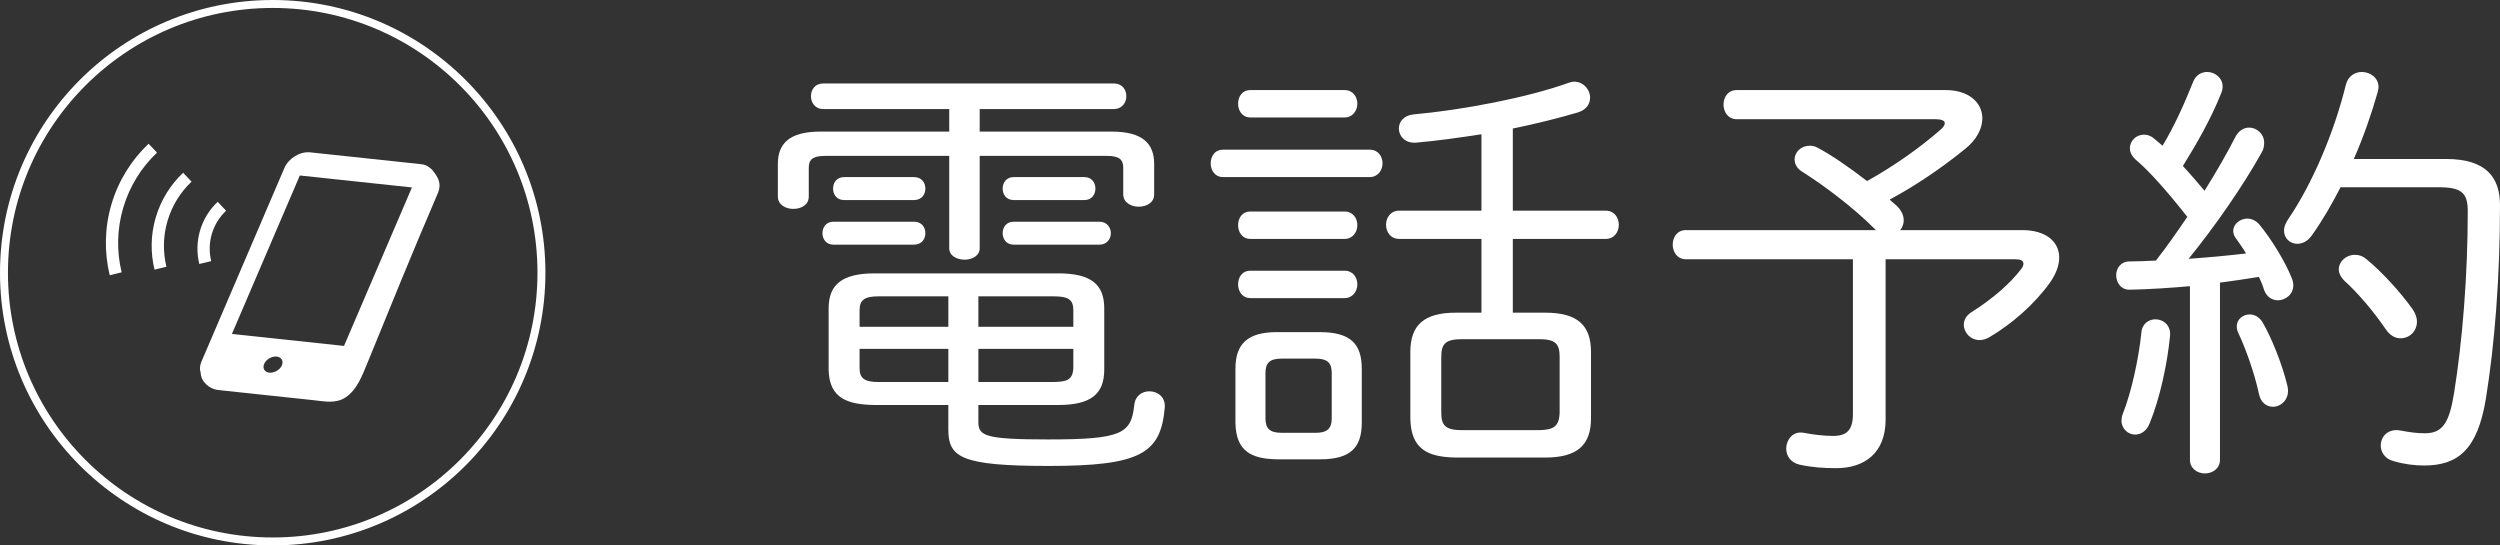 <?xml version="1.0" encoding="UTF-8"?>
<svg id="_レイヤー_1" data-name="レイヤー_1" xmlns="http://www.w3.org/2000/svg" width="314.641" height="68.644" viewBox="0 0 314.641 68.644">
  <rect x="0" y="0" width="314.641" height="68.644" fill="#333333" stroke="none"/>
  <g>
    <path d="M119.466,13.726h-15.843c-1.056,0-1.557-.833-1.557-1.611,0-.834.501-1.612,1.557-1.612h36.521c1.111,0,1.612.778,1.612,1.612,0,.778-.501,1.611-1.612,1.611h-16.843v2.835h16.62c4.003,0,5.337,1.612,5.337,4.059v3.835c0,1.057-.945,1.557-1.946,1.557-.944,0-1.945-.5-1.945-1.557v-3.335c0-1.001-.444-1.501-2.057-1.501h-16.009v11.618c0,.945-.945,1.445-1.891,1.445-1,0-1.945-.5-1.945-1.445v-11.618h-15.62c-1.612,0-2.057.5-2.057,1.501v3.613c0,1.056-.945,1.557-1.946,1.557-.944,0-1.945-.501-1.945-1.557v-4.113c0-2.446,1.334-4.059,5.337-4.059h16.231v-2.835ZM104.902,30.792c-.944,0-1.39-.723-1.39-1.445,0-.722.445-1.444,1.39-1.444h10.117c1.001,0,1.445.723,1.445,1.444,0,.723-.444,1.445-1.445,1.445h-10.117ZM123.135,53.139c0,1.724.889,2.168,8.782,2.168,9.283,0,10.451-.723,10.84-4.336.111-1.167,1.001-1.723,1.891-1.723,1.056,0,2.057.723,1.945,2.057-.501,5.781-3.058,7.337-14.62,7.337-11.117,0-12.618-1.111-12.618-4.613v-3.058h-9.283c-3.224-.056-5.726-.723-5.781-4.447v-7.727c0-3.002,1.724-4.392,5.781-4.392h23.125c4.113,0,5.78,1.39,5.78,4.392v7.727c0,3.058-1.667,4.447-5.78,4.447h-10.062v2.168ZM106.237,25.178c-.945,0-1.391-.723-1.391-1.445s.445-1.445,1.391-1.445h8.782c1.001,0,1.445.723,1.445,1.445s-.444,1.445-1.445,1.445h-8.782ZM110.572,37.296c-1.834,0-2.39.501-2.39,1.779v2.057h11.173v-3.836h-8.783ZM108.182,43.911v2.391c0,1.278.556,1.778,2.39,1.778h8.783v-4.169h-11.173ZM123.135,41.132h11.951v-2.057c0-1.278-.5-1.779-2.446-1.779h-9.505v3.836ZM123.135,48.08h9.505c1.39-.056,2.391-.111,2.446-1.778v-2.391h-11.951v4.169ZM127.582,25.178c-.945,0-1.391-.723-1.391-1.445s.445-1.445,1.391-1.445h8.894c.945,0,1.39.723,1.39,1.445s-.444,1.445-1.39,1.445h-8.894ZM127.582,30.792c-.945,0-1.391-.723-1.391-1.445,0-.722.445-1.444,1.391-1.444h10.783c.945,0,1.445.723,1.445,1.444,0,.723-.5,1.445-1.445,1.445h-10.783Z" style="fill: #fff;"/>
    <path d="M153.932,22.287c-1.056,0-1.557-.889-1.557-1.723,0-.89.501-1.724,1.557-1.724h18.455c1.057,0,1.612.834,1.612,1.724,0,.834-.556,1.723-1.612,1.723h-18.455ZM160.714,57.807c-3.28-.055-5.17-1.056-5.226-4.613v-6.781c0-3.113,1.501-4.614,5.226-4.614h5.392c3.892,0,5.281,1.501,5.281,4.614v6.781c0,3.113-1.39,4.613-5.226,4.613h-5.447ZM157.378,14.783c-1.056,0-1.556-.89-1.556-1.724,0-.889.5-1.723,1.556-1.723h11.841c1.056,0,1.611.834,1.611,1.723,0,.834-.556,1.724-1.611,1.724h-11.841ZM157.378,30.069c-1.056,0-1.556-.889-1.556-1.723,0-.89.5-1.724,1.556-1.724h11.841c1.056,0,1.611.834,1.611,1.724,0,.834-.556,1.723-1.611,1.723h-11.841ZM157.378,37.518c-1.056,0-1.556-.89-1.556-1.724,0-.889.5-1.723,1.556-1.723h11.841c1.056,0,1.611.834,1.611,1.723,0,.834-.556,1.724-1.611,1.724h-11.841ZM165.55,54.472c1.334,0,2.057-.389,2.057-1.834v-5.67c0-1.278-.5-1.835-2.057-1.835h-4.225c-1.557,0-2.057.557-2.057,1.835v5.67c0,1.278.5,1.834,2.057,1.834h4.225ZM194.456,39.352c4.059,0,5.781,1.557,5.781,4.947v8.339c0,3.391-1.723,4.947-5.781,4.947h-11.229c-3.558-.056-5.67-1.057-5.726-4.947v-8.339c0-3.391,1.724-4.947,5.726-4.947h3.224v-9.283h-10.339c-1.111,0-1.668-.889-1.668-1.778s.557-1.779,1.668-1.779h10.339v-9.616c-2.835.444-5.67.834-8.227,1.057-1.39.11-2.168-.834-2.168-1.779,0-.834.611-1.668,1.89-1.778,6.171-.557,14.286-2.113,19.4-3.947.278-.111.556-.167.778-.167,1.167,0,2.001,1.001,2.001,2.001,0,.778-.444,1.557-1.611,1.891-2.279.667-5.114,1.39-8.116,2.001v10.339h11.673c1.112,0,1.668.89,1.668,1.779s-.556,1.778-1.668,1.778h-11.673v9.283h4.058ZM193.733,54.139c1.724-.056,2.502-.39,2.558-2.224v-7.004c0-1.612-.501-2.224-2.558-2.224h-9.728c-2.112,0-2.612.611-2.612,2.224v7.004c0,1.612.5,2.224,2.612,2.224h9.728Z" style="fill: #fff;"/>
    <path d="M235.983,28.847c-2.946-2.946-6.615-5.614-9.062-7.171-.778-.444-1.056-1.056-1.056-1.611,0-.945.834-1.724,1.89-1.724.334,0,.667.056,1.057.278,1.667.889,3.946,2.445,6.17,4.169,3.391-1.891,6.615-4.169,9.228-6.448.389-.334.556-.611.556-.834,0-.334-.444-.5-1.111-.5h-25.07c-1.111,0-1.668-.945-1.668-1.835,0-.944.557-1.834,1.668-1.834h26.293c2.946,0,4.614,1.612,4.614,3.558,0,1.278-.723,2.724-2.224,3.891-3.002,2.446-6.337,4.67-9.45,6.337.278.223.556.501.834.723.667.612.944,1.279.944,1.891,0,.444-.166.89-.444,1.223h15.343c3.057,0,4.669,1.501,4.669,3.446,0,1.001-.389,2.057-1.167,3.169-1.946,2.724-4.893,5.28-7.672,6.893-.389.223-.833.334-1.167.334-1.167,0-2.001-.945-2.001-1.946,0-.556.277-1.111.944-1.556,2.669-1.668,4.948-3.669,6.282-5.448.222-.277.277-.5.277-.667,0-.389-.333-.556-1.056-.556h-16.287v20.179c0,4.169-2.613,6.114-6.227,6.114-1.611,0-3.112-.111-4.613-.444-1.167-.278-1.668-1.168-1.668-2.002,0-1.111.834-2.278,2.224-2.001,1.167.223,2.502.39,3.669.39,1.724,0,2.501-.723,2.501-2.779v-19.456h-21.012c-1.111,0-1.668-.945-1.668-1.835,0-.944.557-1.834,1.668-1.834h23.902l-.11-.111Z" style="fill: #fff;"/>
    <path d="M275.619,36.017c-2.558.223-5.059.39-7.505.444-1.167.056-1.778-.889-1.778-1.834,0-.834.556-1.724,1.667-1.724,1.057,0,2.168-.055,3.336-.11,1.39-1.779,2.668-3.613,3.946-5.504-2.668-3.391-4.836-5.78-6.337-7.06-.611-.5-.89-1.056-.89-1.557,0-.944.778-1.723,1.779-1.723.389,0,.833.111,1.278.5.333.278.667.556,1.056.89,1.445-2.391,2.725-5.226,3.836-8.005.333-.89,1.056-1.278,1.778-1.278.945,0,1.946.723,1.946,1.834,0,.278-.056.612-.223.945-1.167,2.946-2.946,6.115-4.78,9.061.944,1.001,1.834,2.057,2.724,3.113,1.501-2.391,2.835-4.725,3.891-6.781.39-.778,1.057-1.168,1.724-1.168.945,0,1.89.778,1.89,1.891,0,.389-.056.833-.333,1.278-2.391,4.28-5.837,9.228-9.172,13.341,2.445-.167,4.836-.389,7.227-.667-.39-.667-.834-1.278-1.224-1.835-.277-.333-.389-.667-.389-1,0-.89.89-1.557,1.778-1.557.501,0,1.001.223,1.445.667,1.612,1.945,3.336,4.78,4.169,6.893.111.278.167.557.167.834,0,1.168-1,1.891-1.945,1.891-.667,0-1.39-.39-1.724-1.279-.166-.556-.389-1.111-.667-1.667-1.611.277-3.279.5-4.892.723v22.29c0,1.112-.944,1.724-1.89,1.724s-1.89-.611-1.89-1.724v-21.846ZM271.283,40.186c.944,0,1.945.723,1.834,2.057-.333,3.502-1.278,7.894-2.557,11.007-.39,1-1.112,1.445-1.835,1.445-.89,0-1.723-.723-1.723-1.779,0-.222.056-.556.166-.833,1.112-2.78,2.002-7.005,2.335-10.173.056-1.168.945-1.724,1.779-1.724ZM287.903,48.636c.334,1.557-.778,2.558-1.834,2.558-.778,0-1.557-.501-1.779-1.668-.556-2.612-1.667-5.67-2.557-7.56-.167-.334-.223-.611-.223-.89,0-.89.778-1.501,1.612-1.501.611,0,1.167.278,1.612.945,1.111,1.89,2.501,5.28,3.168,8.115ZM294.574,23.566c-1.112,2.168-2.335,4.28-3.613,6.059-.556.778-1.223,1.057-1.834,1.057-.89,0-1.668-.667-1.668-1.668,0-.444.167-.89.5-1.39,3.113-4.559,5.837-11.062,7.282-16.954.278-1.112,1.167-1.612,2.001-1.612,1.057,0,2.112.723,2.112,1.89,0,.223-.056.445-.111.667-.778,2.725-1.778,5.615-3.001,8.395h11.617c4.947,0,6.782,2.223,6.782,5.836,0,9.006-.666,17.455-1.779,24.348-1.056,6.393-3.502,8.394-7.782,8.394-1.167,0-2.557-.166-3.835-.556-1.112-.277-1.612-1.167-1.612-1.945,0-1.167.944-2.224,2.557-1.89,1.168.222,2.057.333,3.002.333,2.168,0,3.058-1.223,3.669-5.059,1.056-6.56,1.723-14.842,1.723-22.902,0-2.278-.778-3.001-3.613-3.001h-12.396ZM303.634,38.908c.39.556.556,1.111.556,1.557,0,1.223-.944,2.112-2.057,2.112-.667,0-1.334-.334-1.89-1.167-1.557-2.279-3.558-4.614-5.17-6.06-.5-.5-.723-1.001-.723-1.445,0-1.001.945-1.834,2.001-1.834.557,0,1.057.166,1.557.611,1.945,1.612,4.225,4.113,5.726,6.226Z" style="fill: #fff;"/>
  </g>
  <g>
    <g>
      <path d="M54.565,21.606c-.104-.226-.403-.443-.609-.596-.004-.007-.01-.013-.014-.019.004.005.008.012.012.017-.243-.18-.55-.301-.913-.34l-14.008-1.494c-1.263-.135-2.717.75-3.239,1.965l-10.442,24.376c-.217.503-.236.989-.098,1.393.043,1.165,1.13,2.064,2.195,2.177.184.02.367.039.551.059,1.027.109,2.052.219,3.078.329,2.785.297,5.569.594,8.354.891,1.444.154,2.856.476,4.094-.374,1.374-.94,1.976-2.495,2.814-4.546,3.14-7.695,5.34-13.138,8.612-20.773.185-.433.379-.856.369-1.349v-.001c-.023-.648-.321-1.194-.755-1.716ZM35.47,45.999c-.255.559-.961.963-1.571.901-.609-.062-.897-.566-.642-1.124.254-.557.955-.962,1.564-.9.609.061.901.567.648,1.123ZM43.297,43.535l-14.109-1.505,8.548-19.945,14.108,1.506-8.547,19.944Z" style="fill: #fff;"/>
      <path d="M19.761,19.209l-1.062-1.119c-2.131,2.019-3.78,4.607-4.669,7.617-.89,3.013-.91,6.078-.22,8.932l1.499-.365c-.629-2.6-.61-5.385.201-8.129.81-2.743,2.309-5.095,4.251-6.936Z" style="fill: #fff;"/>
      <path d="M19.605,27.354c-.654,2.217-.669,4.476-.16,6.58l1.499-.366c-.446-1.85-.433-3.829.142-5.777.576-1.949,1.641-3.62,3.022-4.927l-1.062-1.121c-1.57,1.487-2.784,3.392-3.44,5.611Z" style="fill: #fff;"/>
      <path d="M26.661,29.438c.341-1.154.974-2.138,1.795-2.918l-1.062-1.12c-1.006.955-1.792,2.174-2.213,3.601-.421,1.426-.425,2.878-.099,4.224l1.499-.364c-.265-1.099-.261-2.269.079-3.422Z" style="fill: #fff;"/>
    </g>
    <circle cx="34.322" cy="34.322" r="33.822" style="fill: none; stroke: #fff; stroke-miterlimit: 10;"/>
  </g>
</svg>